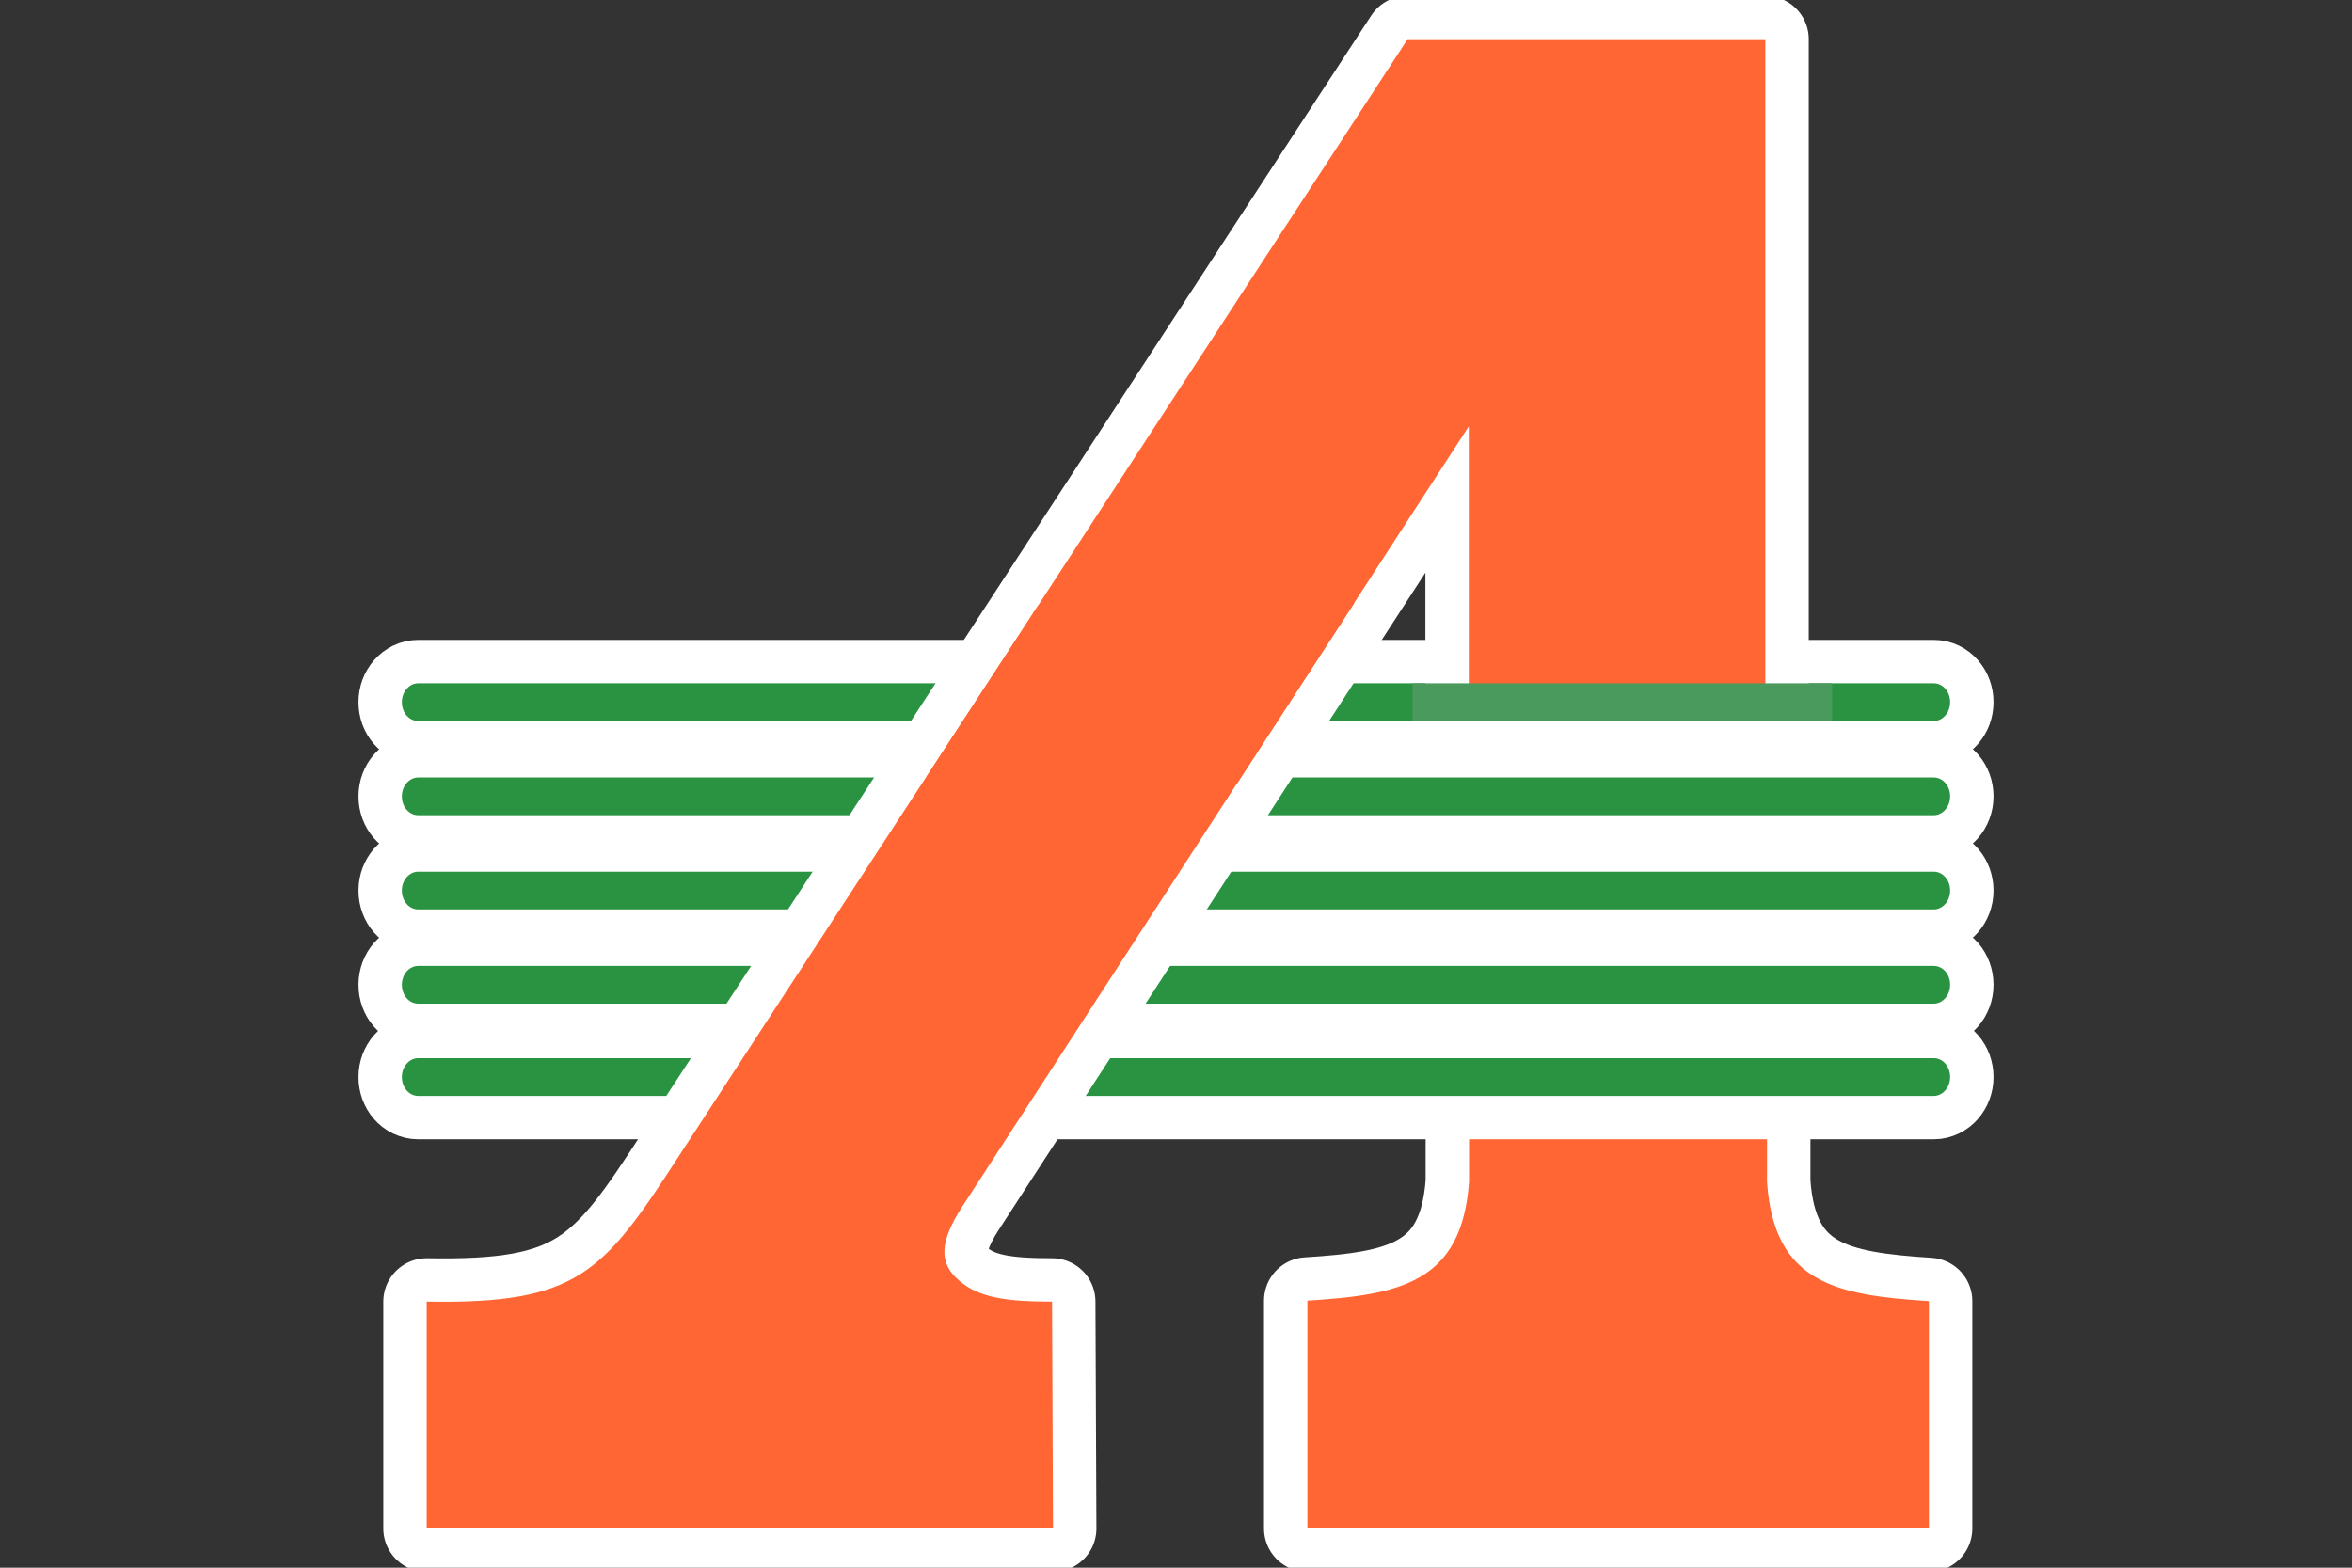 <?xml version="1.0" encoding="utf-8"?>
<svg xmlns="http://www.w3.org/2000/svg" width="90" height="60" viewBox="0 0 90 60" fill="none">
<rect x="0" y="0" width="90" height="60" fill="#333333" stroke="none"/>
<g clip-path="url(#clip0_545_7904)">
<path fill-rule="evenodd" clip-rule="evenodd" d="M56.213 41.548V45.236C55.937 49.09 53.577 49.559 50.028 49.78V58.5H73.81V49.798C70.261 49.569 67.883 49.118 67.616 45.245V41.566L56.213 41.548Z" stroke="white" stroke-width="3.321" stroke-linejoin="round"/>
<path fill-rule="evenodd" clip-rule="evenodd" d="M56.213 41.548V45.236C55.937 49.09 53.577 49.559 50.028 49.78V58.5H73.81V49.798C70.261 49.569 67.883 49.118 67.616 45.245V41.566L56.213 41.548Z" fill="#FF6633"/>
<path fill-rule="evenodd" clip-rule="evenodd" d="M16.005 29.756H73.995C74.345 29.756 74.621 30.078 74.621 30.474V30.483C74.621 30.878 74.336 31.2 73.995 31.2H16.005C15.655 31.2 15.378 30.878 15.378 30.483V30.474C15.378 30.078 15.664 29.756 16.005 29.756Z" stroke="white" stroke-width="3.32" stroke-linejoin="round"/>
<path fill-rule="evenodd" clip-rule="evenodd" d="M16.005 29.756H73.995C74.345 29.756 74.621 30.078 74.621 30.474V30.483C74.621 30.878 74.336 31.2 73.995 31.2H16.005C15.655 31.2 15.378 30.878 15.378 30.483V30.474C15.378 30.078 15.664 29.756 16.005 29.756Z" fill="#299341"/>
<path fill-rule="evenodd" clip-rule="evenodd" d="M16.005 33.362H73.995C74.345 33.362 74.621 33.684 74.621 34.079V34.088C74.621 34.484 74.336 34.806 73.995 34.806H16.005C15.655 34.806 15.378 34.484 15.378 34.088V34.079C15.378 33.684 15.664 33.362 16.005 33.362Z" stroke="white" stroke-width="3.32" stroke-linejoin="round"/>
<path fill-rule="evenodd" clip-rule="evenodd" d="M16.005 33.362H73.995C74.345 33.362 74.621 33.684 74.621 34.079V34.088C74.621 34.484 74.336 34.806 73.995 34.806H16.005C15.655 34.806 15.378 34.484 15.378 34.088V34.079C15.378 33.684 15.664 33.362 16.005 33.362Z" fill="#299341"/>
<path fill-rule="evenodd" clip-rule="evenodd" d="M16.005 36.968H73.995C74.345 36.968 74.621 37.289 74.621 37.685V37.694C74.621 38.09 74.336 38.412 73.995 38.412H16.005C15.655 38.412 15.378 38.09 15.378 37.694V37.685C15.378 37.289 15.664 36.968 16.005 36.968Z" stroke="white" stroke-width="3.32" stroke-linejoin="round"/>
<path fill-rule="evenodd" clip-rule="evenodd" d="M16.005 36.968H73.995C74.345 36.968 74.621 37.289 74.621 37.685V37.694C74.621 38.09 74.336 38.412 73.995 38.412H16.005C15.655 38.412 15.378 38.09 15.378 37.694V37.685C15.378 37.289 15.664 36.968 16.005 36.968Z" fill="#299341"/>
<path fill-rule="evenodd" clip-rule="evenodd" d="M16.005 40.499H73.995C74.345 40.499 74.621 40.821 74.621 41.217V41.226C74.621 41.622 74.336 41.944 73.995 41.944H16.005C15.655 41.944 15.378 41.622 15.378 41.226V41.217C15.378 40.821 15.664 40.499 16.005 40.499Z" stroke="white" stroke-width="3.32" stroke-linejoin="round"/>
<path fill-rule="evenodd" clip-rule="evenodd" d="M16.005 40.499H73.995C74.345 40.499 74.621 40.821 74.621 41.217V41.226C74.621 41.622 74.336 41.944 73.995 41.944H16.005C15.655 41.944 15.378 41.622 15.378 41.226V41.217C15.378 40.821 15.664 40.499 16.005 40.499Z" fill="#299341"/>
<path fill-rule="evenodd" clip-rule="evenodd" d="M16.005 26.151H73.995C74.345 26.151 74.621 26.473 74.621 26.868V26.878C74.621 27.273 74.336 27.595 73.995 27.595H16.005C15.655 27.595 15.378 27.273 15.378 26.878V26.868C15.378 26.473 15.664 26.151 16.005 26.151Z" stroke="white" stroke-width="3.32" stroke-linejoin="round"/>
<path fill-rule="evenodd" clip-rule="evenodd" d="M16.005 26.151H73.995C74.345 26.151 74.621 26.473 74.621 26.868V26.878C74.621 27.273 74.336 27.595 73.995 27.595H16.005C15.655 27.595 15.378 27.273 15.378 26.878V26.868C15.378 26.473 15.664 26.151 16.005 26.151Z" fill="#299341"/>
<path fill-rule="evenodd" clip-rule="evenodd" d="M16.328 49.817V58.5H40.294L40.257 49.817C38.561 49.817 37.455 49.679 36.699 49.008C35.916 48.345 35.953 47.536 36.801 46.202L56.204 16.309V26.215H67.551V1.5H53.863L25.979 44.243C23.075 48.732 22.098 49.918 16.328 49.817Z" stroke="white" stroke-width="3.321" stroke-linejoin="round"/>
<path fill-rule="evenodd" clip-rule="evenodd" d="M16.328 49.817V58.5H40.294L40.257 49.817C38.561 49.817 37.455 49.679 36.699 49.008C35.916 48.345 35.953 47.536 36.801 46.212L56.204 16.318V26.224H67.551V1.5H53.863L25.979 44.243C23.075 48.732 22.098 49.918 16.328 49.817Z" fill="#FF6633"/>
<path fill-rule="evenodd" clip-rule="evenodd" d="M39.723 23.18L51.826 23.078L47.327 30.005L35.436 29.756L39.723 23.18Z" fill="#FF6633"/>
<path d="M70.105 26.151H54.047V27.595H70.105V26.151Z" fill="#4B9A5D"/>
</g>
<defs>
<clipPath id="clip0_545_7904">
<rect width="90" height="60" fill="white"/>
</clipPath>
</defs>
</svg>